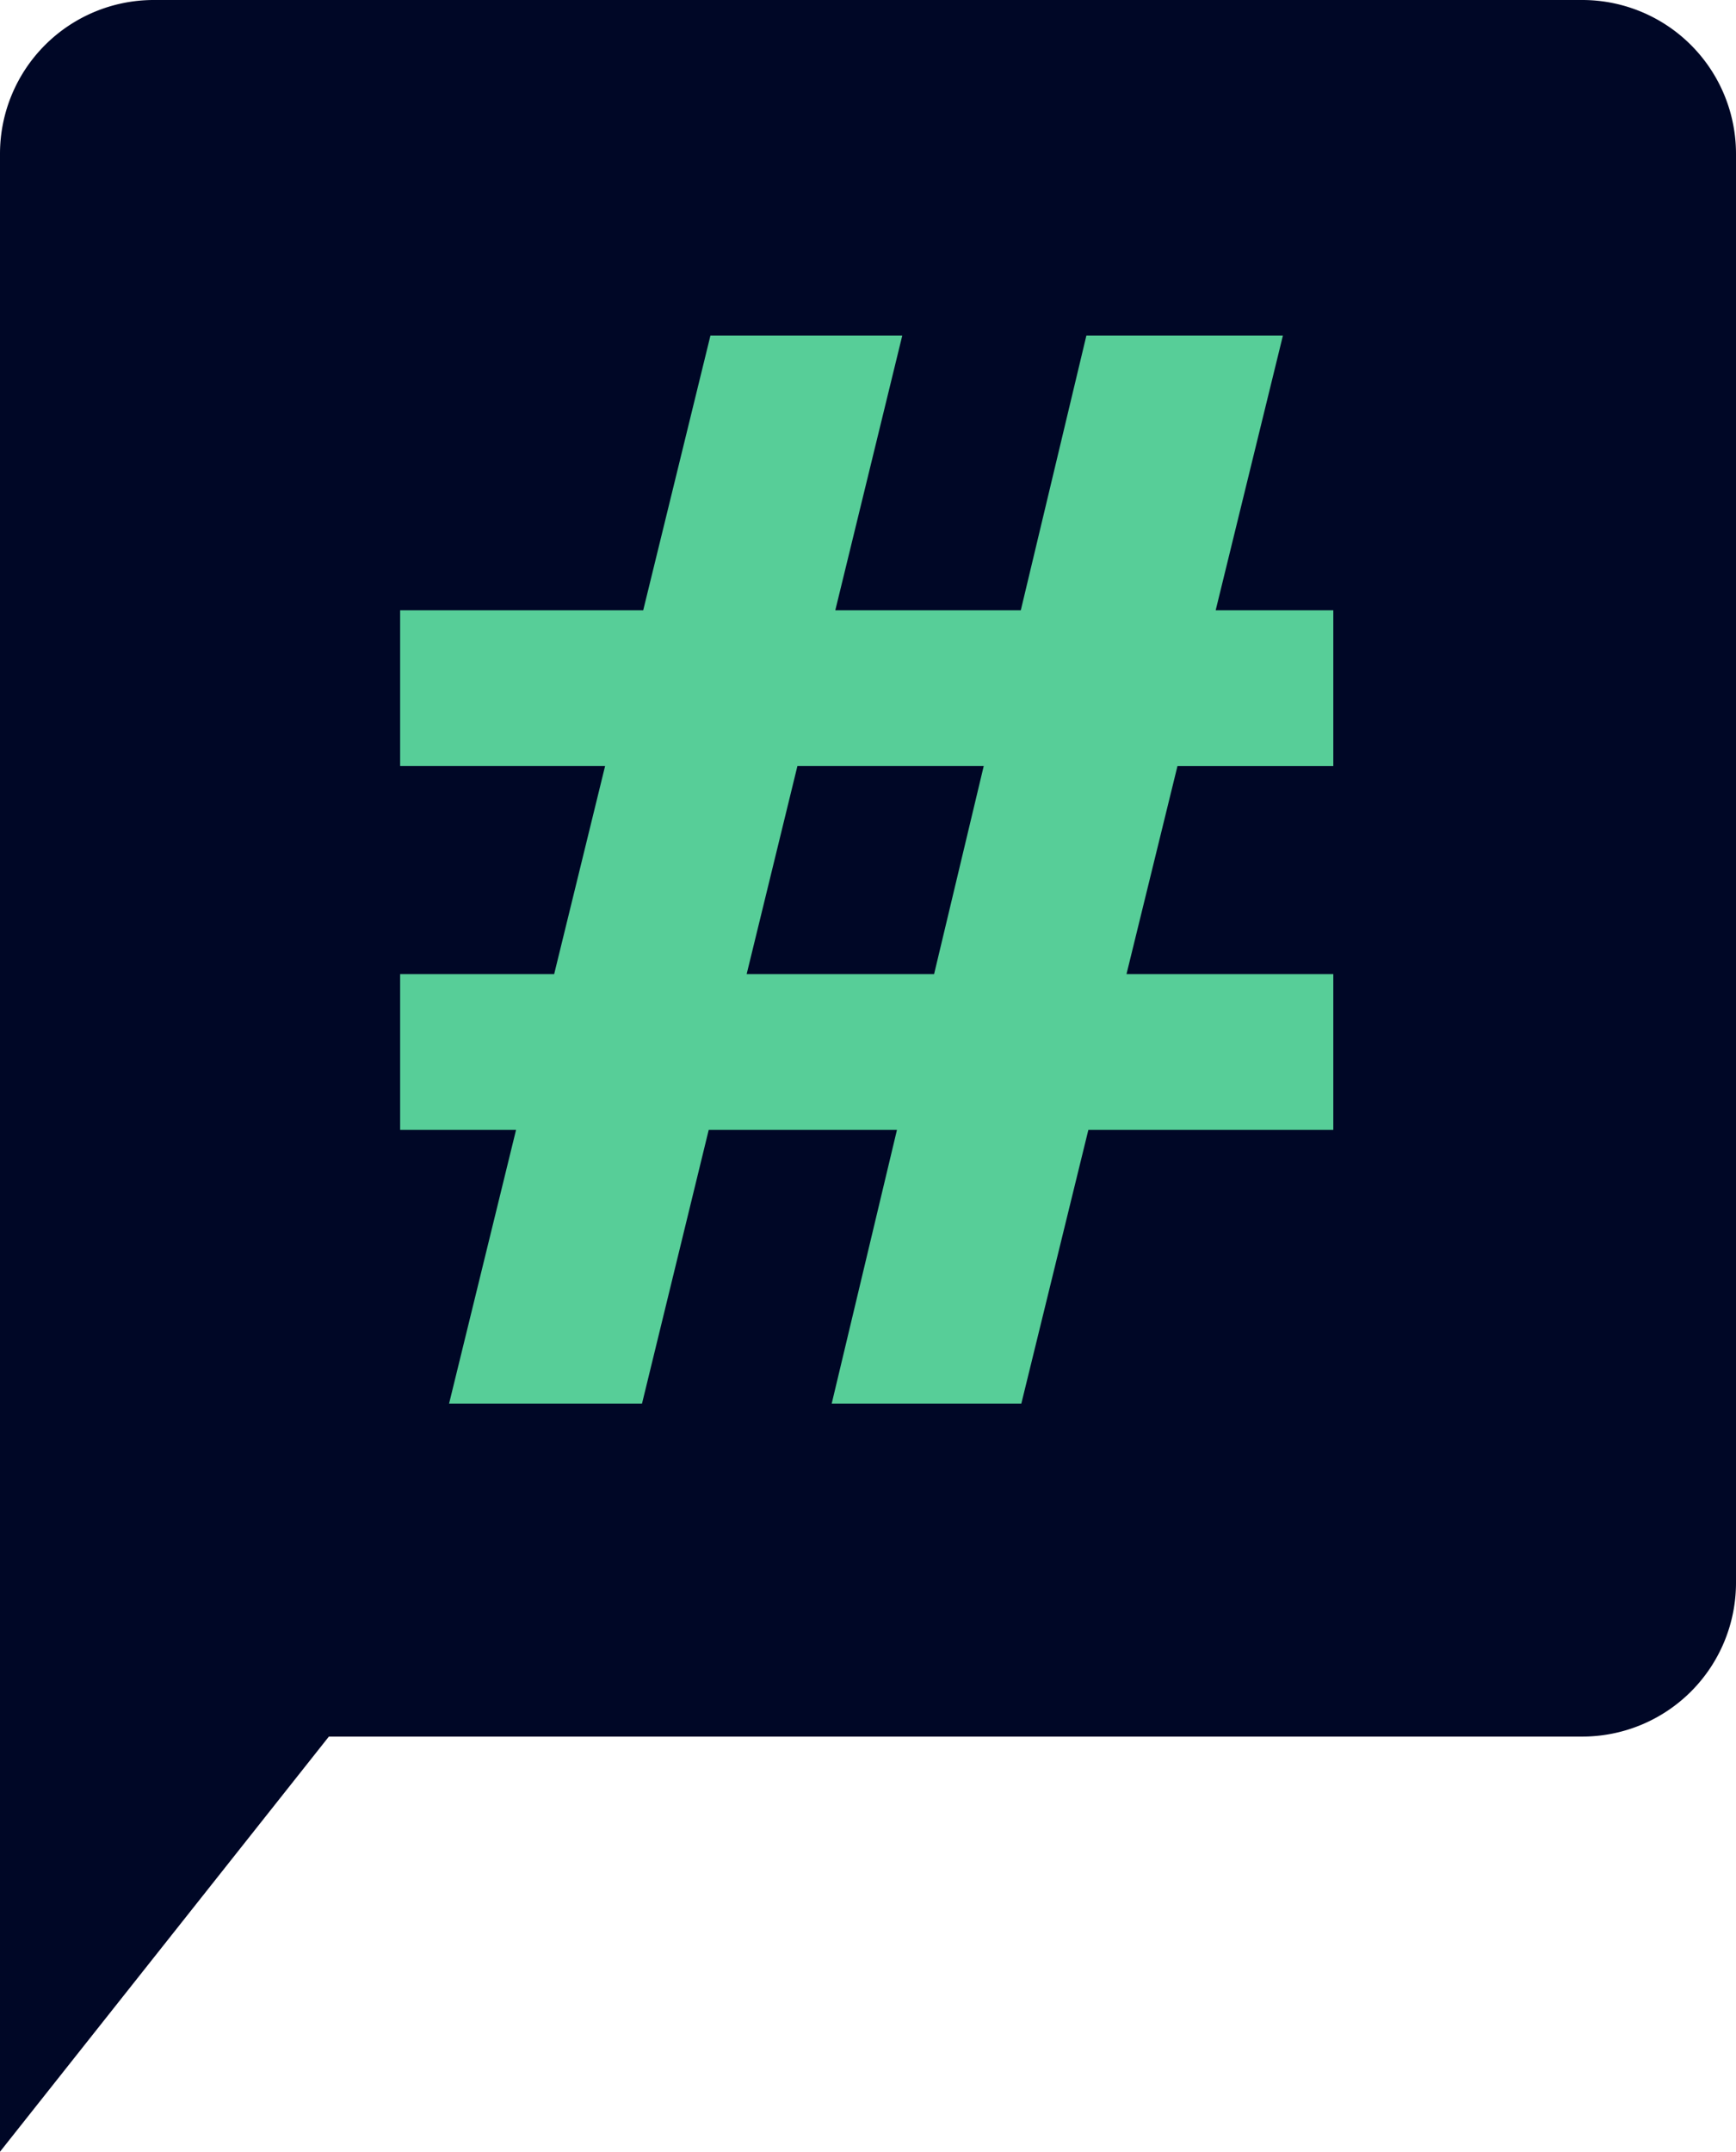 <svg id="Groupe_46" data-name="Groupe 46" xmlns="http://www.w3.org/2000/svg" width="103.879" height="128.71" viewBox="0 0 103.879 128.71">
  <g id="Groupe_44" data-name="Groupe 44" transform="translate(0 0)">
    <path id="Tracé_224" data-name="Tracé 224" d="M3.033,0H14.186L11.216,12.445H0Z" transform="translate(44.755 45.75)" fill="#000726"/>
    <path id="Tracé_225" data-name="Tracé 225" d="M94.676,0H9.2A9.2,9.2,0,0,0,0,9.2V128.71l19.679-24.832h75a9.2,9.2,0,0,0,9.2-9.2V9.2A9.2,9.2,0,0,0,94.676,0Z" fill="#000726"/>
  </g>
  <path id="Soustraction_4" data-name="Soustraction 4" d="M14.472,63.893H2.928L6.936,47.52H0V38.2H9.217l3.047-12.445H0V16.439H14.545L18.569,0H30.048L26.039,16.439h11.1L41.065,0H52.825L48.8,16.439H55.84v9.318H46.514L43.464,38.2H55.84V47.52H41.182L37.171,63.892H25.824L29.729,47.52H18.465L14.473,63.893Zm9.3-38.136L20.735,38.2H31.951l2.97-12.445H23.768Z" transform="translate(23.943 20.069)" fill="#57ce98"/>
</svg>
